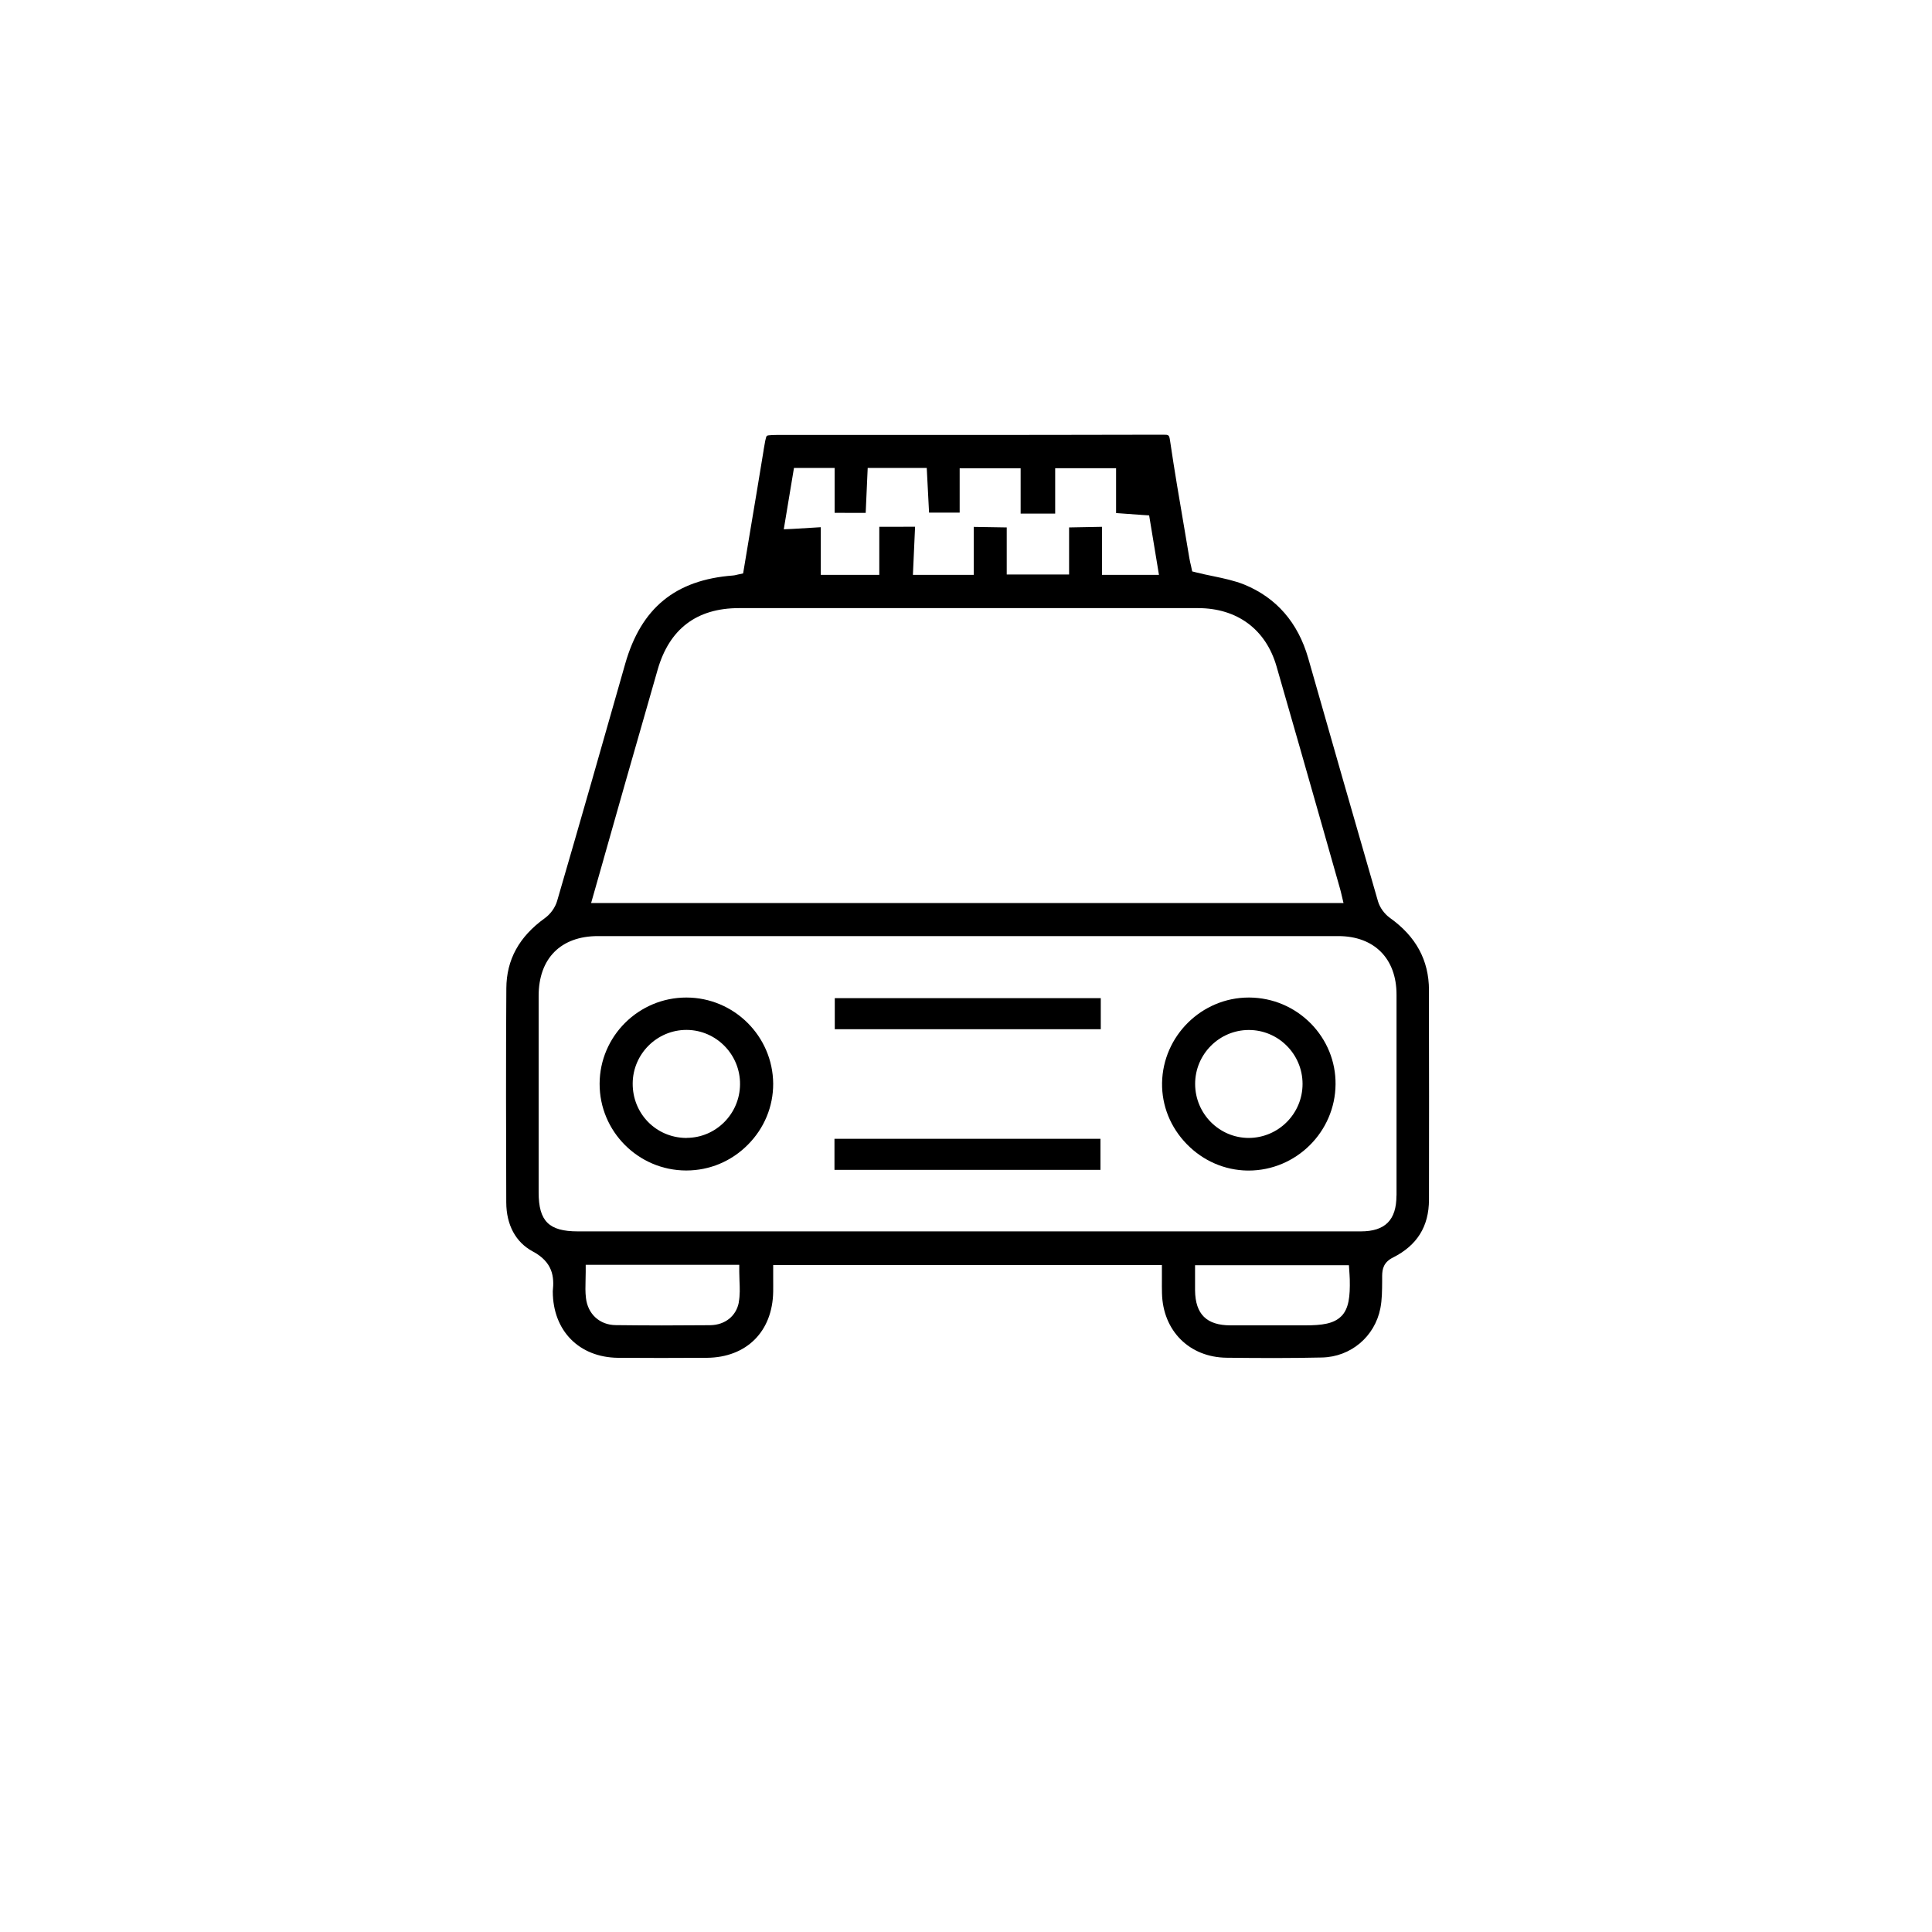 <svg width="25" height="25" viewBox="0 0 25 25" fill="none" xmlns="http://www.w3.org/2000/svg">
<path d="M18.491 12.81C18.489 12.425 18.324 12.119 17.985 11.877C17.914 11.826 17.856 11.745 17.832 11.666C17.526 10.61 17.222 9.545 16.928 8.516C16.796 8.056 16.517 7.735 16.1 7.564C15.975 7.514 15.839 7.485 15.695 7.455C15.626 7.441 15.555 7.426 15.483 7.408L15.427 7.394L15.415 7.338L15.411 7.319C15.405 7.295 15.396 7.258 15.39 7.221C15.369 7.096 15.348 6.971 15.327 6.847C15.263 6.473 15.197 6.088 15.141 5.706C15.129 5.626 15.126 5.625 15.048 5.625H15.047C14.002 5.628 12.957 5.628 12.073 5.628H10.115C10.032 5.628 9.938 5.628 9.923 5.64C9.909 5.652 9.895 5.74 9.882 5.817L9.881 5.827C9.823 6.184 9.762 6.547 9.703 6.898C9.678 7.051 9.616 7.42 9.616 7.42L9.555 7.433C9.544 7.435 9.536 7.437 9.529 7.439C9.513 7.443 9.5 7.446 9.484 7.447C8.739 7.504 8.296 7.867 8.09 8.59C7.812 9.568 7.513 10.616 7.209 11.659C7.185 11.742 7.124 11.828 7.05 11.881C6.717 12.121 6.554 12.418 6.552 12.789C6.546 13.717 6.548 14.667 6.551 15.559C6.552 15.85 6.673 16.075 6.893 16.193C7.155 16.333 7.173 16.523 7.153 16.707V16.714C7.155 17.221 7.494 17.564 7.996 17.57C8.181 17.571 8.366 17.572 8.552 17.572C8.75 17.572 8.948 17.571 9.146 17.57C9.66 17.566 9.997 17.23 10.005 16.714C10.006 16.658 10.005 16.602 10.005 16.545V16.37H15.035V16.462C15.035 16.493 15.035 16.524 15.035 16.554C15.035 16.616 15.034 16.675 15.036 16.734C15.047 17.221 15.391 17.564 15.873 17.569C16.055 17.571 16.27 17.573 16.485 17.573C16.714 17.573 16.917 17.57 17.106 17.566C17.479 17.558 17.79 17.296 17.862 16.929C17.884 16.817 17.884 16.7 17.885 16.577V16.508C17.886 16.421 17.904 16.333 18.024 16.273C18.337 16.116 18.49 15.871 18.491 15.524C18.492 14.663 18.493 13.739 18.49 12.809L18.491 12.81ZM10.274 6.055H10.8V6.636C10.934 6.636 11.068 6.637 11.202 6.637C11.209 6.474 11.216 6.311 11.224 6.143L11.228 6.055H11.992L12.022 6.633H12.418V6.06H13.207V6.646H13.654V6.059H14.442V6.639L14.87 6.67L14.997 7.439H14.26V6.817C14.118 6.819 13.976 6.822 13.834 6.825V7.434H13.027V6.825L12.6 6.818C12.6 6.992 12.6 7.439 12.6 7.439H11.813L11.841 6.816C11.687 6.816 11.532 6.817 11.378 6.817V7.439H10.621V6.822L10.257 6.844L10.142 6.849L10.274 6.055H10.274ZM7.809 11.122C7.903 10.789 7.997 10.458 8.091 10.128C8.16 9.885 8.231 9.641 8.3 9.399C8.37 9.155 8.439 8.912 8.509 8.669C8.66 8.139 9.015 7.869 9.562 7.869C10.633 7.869 11.704 7.869 12.775 7.869C13.684 7.869 14.593 7.869 15.502 7.869C16.009 7.869 16.38 8.144 16.518 8.622C16.717 9.31 16.916 10.01 17.109 10.687C17.186 10.958 17.263 11.229 17.34 11.5C17.344 11.513 17.346 11.525 17.351 11.542L17.385 11.685H7.649L7.809 11.123V11.122ZM9.56 16.854C9.526 17.03 9.382 17.145 9.191 17.148C8.976 17.15 8.765 17.151 8.563 17.151C8.361 17.151 8.159 17.149 7.967 17.147C7.759 17.145 7.605 17.003 7.582 16.794C7.573 16.719 7.575 16.645 7.577 16.567C7.578 16.532 7.579 16.497 7.579 16.459V16.367H9.566V16.459C9.566 16.497 9.568 16.535 9.569 16.573C9.573 16.665 9.577 16.759 9.559 16.853L9.56 16.854ZM17.357 17.031C17.26 17.13 17.106 17.15 16.888 17.15H16.359C16.213 17.15 16.067 17.15 15.921 17.15C15.613 17.149 15.468 17.006 15.464 16.698C15.464 16.647 15.464 16.596 15.464 16.542V16.372H17.455L17.463 16.493C17.465 16.517 17.466 16.536 17.466 16.556C17.471 16.776 17.454 16.933 17.357 17.032L17.357 17.031ZM18.07 15.471C18.07 15.787 17.924 15.934 17.609 15.934C16.748 15.934 15.886 15.934 15.025 15.934H9.458H7.476C7.103 15.934 6.97 15.802 6.97 15.43C6.97 14.582 6.97 13.734 6.97 12.886C6.97 12.402 7.257 12.113 7.737 12.113C9.188 12.113 10.638 12.113 12.089 12.113C13.832 12.113 15.575 12.113 17.317 12.113C17.782 12.113 18.071 12.403 18.071 12.87C18.072 13.737 18.072 14.604 18.071 15.471H18.07Z" fill="black"/>
<path d="M8.881 12.908C8.264 12.908 7.761 13.408 7.759 14.023C7.757 14.64 8.259 15.144 8.876 15.146H8.881C9.181 15.146 9.464 15.028 9.678 14.812C9.89 14.599 10.006 14.318 10.005 14.022C10 13.407 9.497 12.908 8.881 12.908ZM8.885 14.725H8.874C8.486 14.719 8.184 14.408 8.187 14.018C8.19 13.637 8.502 13.327 8.882 13.327H8.889C9.271 13.331 9.58 13.648 9.576 14.032C9.573 14.414 9.263 14.724 8.884 14.724L8.885 14.725Z" fill="black"/>
<path d="M16.169 12.908H16.159C15.55 12.908 15.047 13.404 15.037 14.014C15.033 14.308 15.146 14.588 15.356 14.804C15.568 15.022 15.848 15.143 16.144 15.147H16.156C16.772 15.147 17.277 14.646 17.282 14.031C17.285 13.736 17.17 13.455 16.96 13.242C16.748 13.029 16.468 12.911 16.169 12.908L16.169 12.908ZM16.16 14.725C15.777 14.725 15.466 14.412 15.465 14.027C15.464 13.643 15.776 13.329 16.158 13.328H16.16C16.542 13.328 16.854 13.64 16.855 14.024C16.856 14.409 16.545 14.723 16.159 14.725H16.16Z" fill="black"/>
<path d="M14.244 12.916H10.802V13.318H14.244V12.916Z" fill="black"/>
<path d="M14.24 14.736H10.798V15.138H14.24V14.736Z" fill="black"/>
</svg>
